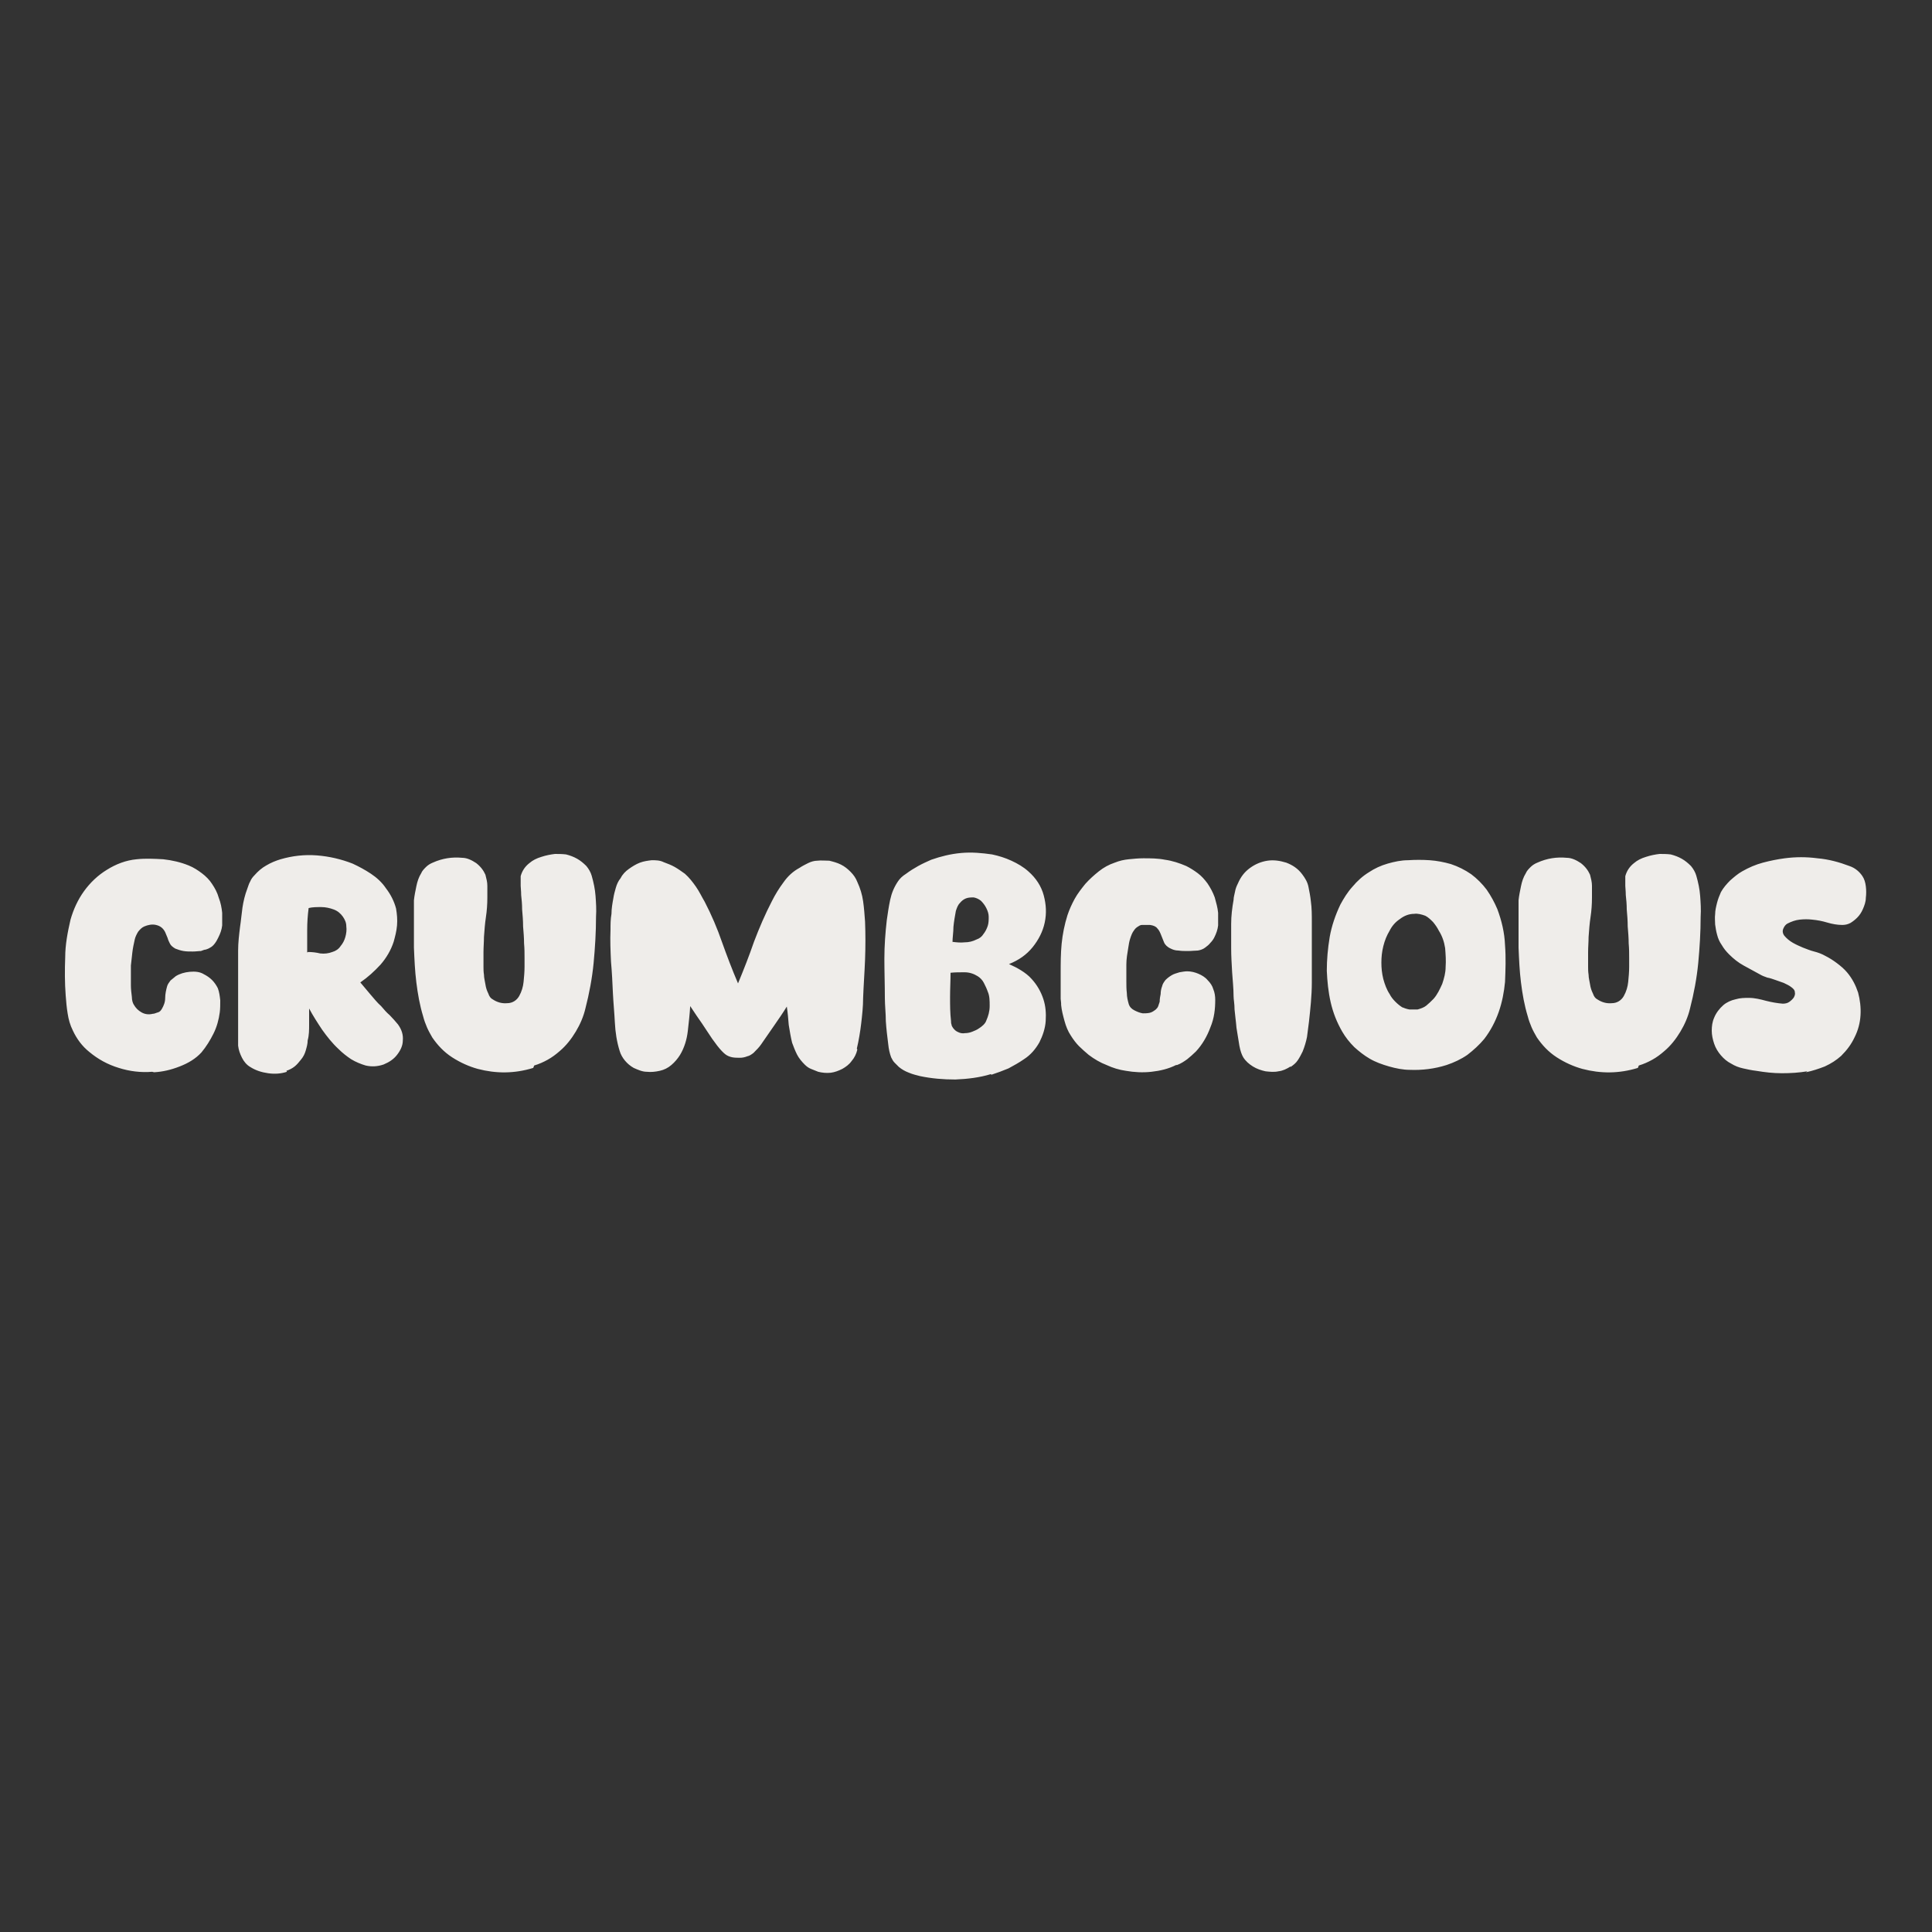 <?xml version="1.0" encoding="UTF-8"?>
<svg xmlns="http://www.w3.org/2000/svg" version="1.1" viewBox="0 0 400 400">
  <rect x="0" y="0" width="400" height="400" fill="#333333" stroke="none"/>
  <defs>
    <style>
      .cls-1 {
        fill: #efedea;
        fill-rule: evenodd;
      }
    </style>
  </defs>
  <!-- Generator: Adobe Illustrator 28.7.5, SVG Export Plug-In . SVG Version: 1.2.0 Build 176)  -->
  <g>
    <g id="Layer_1">
      <path class="cls-1" d="M177.5,217.3c-.2.9-.6,1.7-1.2,2.4-.5.7-1.2,1.2-1.9,1.6-.8.4-1.6.7-2.4.8-.9.1-1.8,0-2.6-.2-.5-.2-1-.4-1.5-.6-.5-.2-.9-.5-1.3-.9-.6-.6-1.2-1.3-1.6-2.1-.4-.8-.7-1.6-1-2.4-.3-1.2-.5-2.5-.7-3.7-.1-1.2-.2-2.5-.4-3.8-.8,1.3-1.7,2.6-2.6,3.9-.9,1.3-1.8,2.6-2.7,3.9-.4.6-1,1.2-1.6,1.8-.4.3-.8.6-1.3.7-.5.2-1,.3-1.5.3-.5,0-1.1,0-1.6-.1-.5-.1-1-.3-1.4-.6-.4-.3-1-.9-1.7-1.8-.7-.9-1.4-1.9-2.1-3-.7-1.1-1.4-2.1-2.1-3.1-.7-1-1.1-1.7-1.4-2.1-.1,1.7-.3,3.4-.5,5.2-.2,1.7-.7,3.4-1.6,4.9-.5.8-1.1,1.5-1.8,2.1s-1.5,1-2.4,1.2c-.9.2-1.8.3-2.7.2-.9,0-1.8-.4-2.7-.8-.7-.4-1.3-.9-1.8-1.5-.5-.6-.9-1.3-1.1-2-.6-1.9-.9-3.9-1-5.9-.1-2-.3-4-.4-6-.1-2.2-.2-4.4-.4-6.6-.1-2.2-.2-4.4-.1-6.6,0-1.1,0-2.2.2-3.3,0-1.1.2-2.2.4-3.3.1-.7.3-1.4.5-2.1.2-.7.5-1.4,1-2,.4-.8,1-1.4,1.7-1.9.7-.5,1.5-1,2.3-1.3.8-.3,1.6-.4,2.4-.5.9,0,1.7,0,2.5.4.8.3,1.6.6,2.3,1,.7.4,1.4.9,2.1,1.4.9.8,1.6,1.7,2.3,2.7.7,1,1.2,2.1,1.8,3.1,1.4,2.7,2.6,5.5,3.6,8.4,1,2.8,2.1,5.7,3.3,8.5,1.2-2.9,2.3-5.7,3.3-8.6,1.1-2.9,2.3-5.7,3.7-8.4.7-1.4,1.5-2.7,2.4-3.9.9-1.3,2-2.3,3.3-3,.6-.4,1.2-.7,1.8-1,.6-.3,1.3-.5,1.9-.5.8-.1,1.7,0,2.5,0,.8.2,1.6.4,2.4.8.8.4,1.4.9,2,1.5.6.6,1.1,1.3,1.4,2.1.6,1.3,1,2.6,1.2,4,.2,1.4.3,2.8.4,4.2.1,2.6.1,5.2,0,7.9-.1,2.6-.3,5.2-.4,7.9,0,1.8-.2,3.6-.4,5.3s-.5,3.5-.9,5.2h0ZM63.8,197.1c.8,0,1.7.1,2.5.3.9.1,1.7,0,2.5-.3.7-.2,1.3-.6,1.7-1.2.5-.6.8-1.2,1-1.9.2-.7.3-1.5.2-2.2,0-.8-.3-1.4-.7-2-.5-.7-1.1-1.2-1.9-1.5-.8-.3-1.7-.5-2.6-.5s-1.8,0-2.6.2c-.2,1.5-.3,3-.3,4.6,0,1.6,0,3.1,0,4.6h0ZM290.2,208.5c.5.2,1,.4,1.6.5.6,0,1.1,0,1.7,0,.7-.2,1.3-.4,1.8-.8.5-.4,1-.9,1.5-1.4.8-.9,1.3-2,1.8-3.1.4-1.2.7-2.3.7-3.5.1-1.3,0-2.6-.1-3.9-.2-1.3-.6-2.5-1.3-3.6-.3-.6-.7-1.2-1.2-1.8-.5-.5-1-1-1.6-1.3-.8-.3-1.6-.5-2.3-.4-1.1,0-2.1.4-3,1.1-.9.6-1.6,1.4-2.1,2.4-.6,1-1,2-1.3,3.2-.3,1.2-.4,2.3-.4,3.4s.1,2.2.4,3.4c.3,1.1.7,2.2,1.3,3.1.3.6.7,1.1,1.2,1.6.5.5,1,.9,1.5,1.2h0ZM197.3,212.8c.3.4.6.7,1.1.9.4.2.9.3,1.4.2.5,0,1-.1,1.5-.3.5-.2,1-.4,1.4-.7.3-.2.6-.4.9-.7.3-.3.5-.6.6-.9.4-.9.7-1.9.7-3,0-1.1,0-2.1-.4-3-.2-.6-.5-1.2-.8-1.8-.3-.6-.8-1.1-1.3-1.4-.8-.5-1.7-.8-2.7-.8-1,0-2,0-2.9.1,0,1.7-.1,3.3-.1,5s0,3.3.2,5c0,.2,0,.5.1.7,0,.3.2.5.3.7h0ZM197.2,195c.8.1,1.7.2,2.5.1.9,0,1.7-.2,2.5-.6.6-.2,1.1-.6,1.4-1.1.4-.5.7-1.1.9-1.7.2-.6.2-1.3.2-1.9s-.2-1.2-.5-1.8c-.3-.6-.7-1.1-1.1-1.5-.5-.4-1-.6-1.5-.7-.5,0-1.1,0-1.6.2-.5.2-.9.5-1.3,1-.4.4-.6,1-.8,1.6-.2,1.1-.4,2.2-.5,3.3,0,1.1-.2,2.2-.2,3.3h0ZM31.5,221.9c-2.3.2-4.7-.1-6.9-.8-2.3-.7-4.3-1.8-6.1-3.3-1.5-1.2-2.6-2.7-3.4-4.4-.6-1.2-.9-2.3-1.1-3.6-.2-1.2-.3-2.4-.4-3.7-.2-2.6-.2-5.3-.1-7.9,0-2.6.5-5.2,1.1-7.8.6-2.1,1.5-4.1,2.8-5.9,1.3-1.8,2.9-3.3,4.7-4.4,1.9-1.2,4-2,6.2-2.2,1.8-.2,3.7-.1,5.5,0,1.8.2,3.6.6,5.3,1.3,1,.4,1.9,1,2.7,1.6.8.6,1.6,1.4,2.1,2.2.6.9,1.1,1.8,1.4,2.9.4,1,.6,2.1.7,3.1,0,.9,0,1.8,0,2.6-.1.9-.4,1.7-.8,2.5-.2.4-.4.8-.7,1.2-.3.4-.6.7-1,.9-.3.2-.6.3-.9.4-.3,0-.7.2-1,.3-.5,0-1,.1-1.7.1s-1.3,0-1.9-.1-1.2-.3-1.7-.5c-.5-.3-.9-.6-1.1-1-.2-.4-.4-.8-.5-1.2-.2-.4-.3-.8-.5-1.2-.4-.8-1-1.3-1.9-1.5-.8-.2-1.7,0-2.4.3-.5.2-.9.6-1.3,1.1-.3.5-.6,1.1-.7,1.6-.2.9-.4,1.8-.5,2.7-.1.9-.2,1.8-.3,2.7v1.7c0,.8,0,1.6,0,2.4,0,.8.1,1.6.2,2.4,0,.7.2,1.3.4,1.6.4.7.9,1.2,1.6,1.6.7.4,1.5.5,2.3.3.4,0,.7-.2,1.1-.3.4-.1.6-.4.8-.7.4-.7.7-1.4.7-2.3,0-.8.2-1.7.4-2.4.1-.4.4-.8.7-1.2.4-.3.7-.6,1.1-.9.8-.5,1.8-.8,2.9-.9,1.1-.1,2.1,0,2.9.5.6.3,1.2.7,1.7,1.2.5.5.9,1.1,1.2,1.7.3.8.4,1.6.5,2.5,0,.9,0,1.7-.1,2.5-.2,1.5-.6,3-1.3,4.4s-1.5,2.7-2.5,3.9c-1.2,1.3-2.7,2.2-4.5,2.9-1.8.7-3.5,1.1-5.3,1.2h0ZM374.2,221.8c-1.8.3-3.5.4-5.3.4-1.8,0-3.5-.2-5.3-.5-.9-.1-1.8-.3-2.7-.5-.9-.2-1.7-.5-2.5-1-.8-.4-1.5-1-2.1-1.7-.6-.7-1.1-1.5-1.4-2.4-.3-.9-.5-1.8-.5-2.7,0-.9.1-1.8.5-2.7.4-1,1.1-1.9,1.9-2.6.7-.6,1.6-1,2.5-1.2,1-.3,1.9-.3,2.8-.3,1.2,0,2.4.3,3.5.6,1.2.3,2.3.5,3.5.6.5,0,1-.1,1.4-.4.4-.3.7-.6.9-.9.2-.4.3-.7.2-1.1,0-.4-.3-.7-.7-1-.5-.4-1-.6-1.6-.9-.6-.2-1.1-.4-1.7-.6-.6-.2-1.1-.4-1.7-.5-.6-.2-1.1-.4-1.6-.7-1.1-.6-2.2-1.2-3.3-1.8-1.1-.6-2.1-1.4-3-2.3-.6-.6-1.1-1.2-1.5-1.9-.5-.7-.8-1.4-1-2.2-.2-.7-.3-1.4-.4-2.1,0-.7-.1-1.4,0-2.1,0-.8.2-1.6.4-2.4.2-.8.5-1.5.8-2.2.5-.9,1.2-1.7,1.9-2.4.8-.7,1.6-1.4,2.5-1.9,1.4-.8,2.8-1.4,4.3-1.8,1.5-.4,3-.7,4.5-.9,2.3-.3,4.5-.3,6.8,0,2.3.2,4.5.8,6.6,1.6,1.2.4,2.1,1.2,2.7,2.1.4.6.6,1.3.7,2.1.1.8.1,1.6,0,2.4,0,.8-.3,1.6-.6,2.3-.3.7-.7,1.3-1.2,1.8-.4.4-.9.8-1.4,1.1-.6.3-1.1.4-1.7.4-1,0-2.1-.2-3.1-.5-1-.3-2-.5-3.1-.6-.8-.1-1.7-.1-2.6,0s-1.7.4-2.5.8c-.4.2-.7.6-.9,1.1-.2.5-.1,1,.2,1.4.5.6,1.1,1.1,1.8,1.5.7.4,1.4.7,2.1,1,.8.3,1.5.6,2.3.8.8.2,1.6.5,2.3.9.8.4,1.6.9,2.4,1.5.8.6,1.5,1.2,2.1,1.9,1.1,1.3,1.8,2.7,2.3,4.2.4,1.5.6,3.1.5,4.7-.1,1.6-.5,3.1-1.2,4.5-.7,1.5-1.6,2.7-2.8,3.9-1,.9-2.1,1.6-3.4,2.2-1.3.5-2.5.9-3.9,1.2h0ZM205.1,222.4c-2.3.7-4.8,1-7.3,1.1-2.5,0-4.9-.2-7.3-.7-.8-.2-1.6-.4-2.3-.7-.8-.3-1.5-.7-2.1-1.2-.3-.3-.6-.6-.9-.9-.3-.3-.5-.7-.7-1.1-.3-.8-.5-1.7-.6-2.7-.2-1.6-.4-3.2-.5-4.8,0-1.6-.2-3.2-.2-4.8,0-2.7-.1-5.4-.1-8.1s.2-5.4.5-8c.2-1.4.4-2.8.7-4.2.3-1.4.8-2.6,1.6-3.8.4-.6.9-1.1,1.7-1.6.8-.6,1.6-1.1,2.5-1.6.9-.5,1.8-.9,2.7-1.3,2-.7,4-1.2,6.2-1.4,2.2-.2,4.3,0,6.4.3,1.4.3,2.7.7,4,1.3s2.5,1.3,3.5,2.2c1.6,1.4,2.7,3.1,3.2,5s.6,3.7.2,5.6-1.3,3.6-2.5,5.1c-1.3,1.6-2.9,2.7-4.9,3.5.9.4,1.7.8,2.5,1.3.8.5,1.6,1.1,2.2,1.8,1.1,1.2,1.9,2.6,2.4,4.1.5,1.5.6,3,.5,4.6-.1,1.5-.6,3-1.3,4.4-.8,1.4-1.8,2.6-3.2,3.5-1,.7-2.1,1.3-3.2,1.9-1.2.5-2.3.9-3.5,1.3h0ZM243.5,220.5c-1.6.8-3.3,1.2-5.1,1.4-1.8.2-3.6.1-5.3-.2-1.4-.2-2.7-.6-4-1.2-1.3-.5-2.5-1.2-3.7-2.1-.7-.6-1.4-1.2-2-1.8s-1.2-1.4-1.7-2.2c-.6-.9-1-1.9-1.3-3s-.6-2.2-.7-3.3c0-.2,0-.6-.1-1.3,0-.6,0-1.3,0-2,0-.7,0-1.4,0-2,0-.6,0-1.1,0-1.3,0-2,0-4.1.2-6.1.2-2,.6-4,1.2-5.9.4-1.2.9-2.3,1.5-3.4.6-1.1,1.4-2.1,2.2-3.1.9-1,1.8-1.8,2.8-2.6,1-.8,2.1-1.4,3.3-1.8,1-.4,1.9-.6,2.9-.7,1-.1,2-.2,3-.2,1.5,0,3,0,4.5.3,1.5.2,3,.7,4.4,1.3.8.4,1.6.9,2.4,1.5.8.6,1.4,1.3,2,2.1.6.9,1.1,1.8,1.5,2.9.3,1.1.6,2.1.7,3.2,0,.8,0,1.7,0,2.6-.1.9-.4,1.7-.8,2.5-.2.4-.5.8-.8,1.1-.3.4-.7.7-1.1,1-.4.3-.9.5-1.5.6-.6,0-1.3.1-2,.1s-1.4,0-2-.1c-.7,0-1.2-.2-1.6-.4-.7-.3-1.2-.8-1.4-1.3-.2-.5-.4-1-.6-1.5-.2-.5-.4-1-.8-1.4-.3-.4-.8-.6-1.5-.7-.7,0-1.3,0-1.7,0-.3,0-.6.2-.9.4-.3.2-.5.4-.7.7-.4.5-.6,1.1-.8,1.7-.2.6-.3,1.2-.4,1.9-.2,1.2-.4,2.3-.4,3.5,0,1.2,0,2.4,0,3.5,0,.8,0,1.6.1,2.4,0,.8.2,1.6.4,2.3.2.6.6,1,1.2,1.3.6.3,1.1.5,1.7.6.4,0,.9,0,1.4-.1.5-.1.9-.4,1.3-.7.2-.2.4-.4.5-.7.1-.3.2-.6.3-.9,0-.6.1-1.1.2-1.6,0-.5.1-1.1.3-1.6.1-.5.4-.9.7-1.3.4-.4.8-.7,1.3-1,.5-.3,1-.4,1.6-.6.6-.1,1.1-.2,1.6-.2.8,0,1.6.2,2.3.5.7.3,1.4.7,1.9,1.3.6.6,1,1.2,1.2,1.9.3.7.4,1.5.4,2.2,0,1.9-.2,3.8-1,5.7-.7,1.9-1.7,3.6-3,5-.6.6-1.2,1.1-1.8,1.6-.7.5-1.3.9-2.1,1.2h0ZM267.2,220.8c-.8.5-1.6.9-2.5,1-.9.2-1.8.1-2.7,0-.9-.2-1.8-.5-2.6-1s-1.5-1.1-2-1.9c-.3-.5-.6-1.3-.8-2.4-.2-1.2-.4-2.4-.6-3.7-.1-1.3-.3-2.6-.4-3.8,0-1.2-.2-2.1-.2-2.7,0-1.7-.2-3.4-.3-5-.1-1.7-.2-3.4-.2-5,0-1.7,0-3.3,0-5,0-1.7.2-3.3.5-5,0-.6.2-1.1.3-1.7s.3-1.1.6-1.7c.6-1.4,1.4-2.4,2.5-3.2,1.1-.8,2.3-1.3,3.6-1.5,1.3-.2,2.6,0,3.9.4,1.3.5,2.4,1.2,3.3,2.4.6.8,1.1,1.6,1.3,2.6.2,1,.4,2,.5,3,.2,1.4.2,2.9.2,4.3s0,2.8,0,4.3c0,2.7,0,5.5,0,8.2,0,2.7-.3,5.5-.6,8.2-.1,1-.3,2.1-.4,3.1-.2,1-.5,2-.9,3-.3.6-.6,1.2-1,1.8-.4.6-.9,1-1.5,1.4h0ZM299.5,220.5c-2.5.8-5.1,1.1-7.6,1-1.4,0-2.9-.3-4.3-.7-1.4-.4-2.8-.9-4-1.6-1.2-.7-2.2-1.5-3.2-2.4-1-1-1.8-2-2.5-3.2-1.1-1.9-1.9-3.9-2.4-6.1-.5-2.2-.7-4.3-.8-6.5,0-2.3.2-4.6.6-7,.4-2.3,1.2-4.6,2.2-6.7.7-1.3,1.5-2.6,2.5-3.7,1-1.2,2.1-2.2,3.4-3,1.2-.8,2.5-1.4,3.9-1.8,1.4-.4,2.8-.7,4.2-.7,1.5-.1,3-.1,4.5,0,1.5.1,3,.4,4.4.8,1.5.5,2.9,1.2,4.2,2.1,1.2.9,2.3,2,3.2,3.2.9,1.3,1.6,2.6,2.2,4,.9,2.4,1.5,4.9,1.6,7.5.2,2.6.1,5.1,0,7.6-.2,2.1-.6,4.2-1.3,6.2-.7,2-1.7,3.9-3,5.6-1,1.2-2.2,2.3-3.5,3.3-1.3.9-2.8,1.6-4.3,2.1h0ZM339.1,221.1c-3.9,1.2-7.7,1.2-11.5.2-1.8-.5-3.6-1.3-5.3-2.4-1.7-1.1-3-2.5-4.1-4.1-.4-.7-.8-1.4-1.1-2.1-.3-.7-.6-1.5-.8-2.3-.7-2.3-1.1-4.6-1.4-7s-.4-4.8-.5-7.2c0-.3,0-.9,0-1.9,0-.9,0-1.9,0-3v-3c0-.9,0-1.5,0-1.9.1-1,.3-1.9.5-2.9s.5-1.9,1-2.7c.2-.5.6-.9,1-1.3s.9-.7,1.4-.9c2-.9,4-1.2,6.1-1,1,0,2,.5,2.9,1.1.9.7,1.5,1.5,1.9,2.4.2.8.4,1.5.4,2.3,0,.8,0,1.6,0,2.4,0,1.4-.1,2.8-.3,4.1-.2,1.3-.3,2.7-.4,4.1,0,1-.1,2.1-.1,3.1,0,1,0,2,0,3.1,0,.4,0,1,.1,1.6,0,.7.2,1.3.3,2,.1.7.3,1.3.6,1.9.2.6.5,1,.9,1.2.9.6,1.9.9,3,.8,1.1,0,2-.6,2.5-1.5.5-.9.8-1.9.9-2.9.1-1,.2-2.1.2-3.1,0-.4,0-1,0-1.9,0-.9,0-1.9-.1-3,0-1.1-.1-2.3-.2-3.5,0-1.2-.1-2.4-.2-3.5,0-1.1-.1-2.1-.2-3,0-.9-.1-1.5-.1-1.9,0-.3,0-.6,0-1,0-.3,0-.6,0-1,.3-1.1.9-2,1.8-2.7.7-.6,1.5-1,2.5-1.3.9-.3,1.9-.5,2.8-.6.7,0,1.5,0,2.3.1.8.2,1.6.5,2.3.9.7.4,1.3.9,1.9,1.5.5.6.9,1.3,1.1,2,.4,1.4.7,2.8.8,4.2.1,1.4.2,2.8.1,4.3,0,3.2-.2,6.4-.5,9.6-.3,3.1-.9,6.3-1.7,9.4-.4,1.7-1.1,3.3-2,4.8-.9,1.5-2,2.9-3.3,4-.8.7-1.6,1.3-2.5,1.8-.9.5-1.8.9-2.8,1.2h0ZM59.4,221.9c-1.2.4-2.5.5-3.9.3-1.4-.2-2.6-.6-3.7-1.3-.7-.4-1.3-1.1-1.7-1.9-.4-.8-.7-1.6-.8-2.5,0-.3,0-.9,0-1.6,0-.8,0-1.7,0-2.6s0-2,0-3.1c0-1.1,0-2.2,0-3.2s0-1.9,0-2.6c0-.8,0-1.3,0-1.7,0-1.7,0-3.3,0-4.9,0-1.6.2-3.3.4-4.9.2-1.3.3-2.6.5-4,.2-1.3.5-2.6,1-3.9.2-.5.3-1,.6-1.5.2-.5.5-.9.9-1.3.7-.8,1.5-1.5,2.4-2,1-.6,2-1,3-1.3,2.4-.7,4.9-1,7.5-.8,2.6.2,5.1.8,7.4,1.7,1.3.6,2.6,1.3,3.8,2.1,1.2.8,2.3,1.8,3.1,3,1,1.3,1.7,2.7,2.1,4.2.2,1.2.3,2.3.2,3.5-.1,1.2-.4,2.3-.7,3.4-.6,1.8-1.5,3.3-2.7,4.7-1.3,1.4-2.6,2.6-4.2,3.7.7.8,1.4,1.7,2.1,2.5.7.8,1.4,1.7,2.2,2.4.6.7,1.1,1.3,1.8,1.9.6.6,1.2,1.3,1.7,1.9.8,1.1,1.1,2.2,1,3.3,0,1.1-.5,2.1-1.2,3-.7.9-1.6,1.5-2.8,2-1.2.4-2.4.5-3.7.2-1-.3-2-.7-3-1.3-.9-.6-1.8-1.3-2.6-2.1-1.3-1.2-2.4-2.6-3.4-4-1-1.5-1.9-2.9-2.7-4.4,0,1.1,0,2.2,0,3.3,0,1.1,0,2.2-.3,3.3,0,.7-.2,1.4-.4,2.1-.2.7-.5,1.3-1,1.9-.4.5-.8,1-1.3,1.4-.5.4-1.1.7-1.7.9h0ZM110.4,221.1c-3.9,1.2-7.7,1.2-11.5.2-1.8-.5-3.6-1.3-5.3-2.4-1.7-1.1-3-2.5-4.1-4.1-.4-.7-.8-1.4-1.1-2.1-.3-.7-.6-1.5-.8-2.3-.7-2.3-1.1-4.6-1.4-7s-.4-4.8-.5-7.2c0-.3,0-.9,0-1.9,0-.9,0-1.9,0-3v-3c0-.9,0-1.5,0-1.9.1-1,.3-1.9.5-2.9.2-1,.5-1.9,1-2.7.2-.5.6-.9,1-1.3.4-.4.9-.7,1.4-.9,2-.9,4-1.2,6.1-1,1,0,2,.5,2.9,1.1.9.7,1.5,1.5,1.9,2.4.2.8.4,1.5.4,2.3,0,.8,0,1.6,0,2.4,0,1.4-.1,2.8-.3,4.1-.2,1.3-.3,2.7-.4,4.1,0,1-.1,2.1-.1,3.1,0,1,0,2,0,3.1,0,.4,0,1,.1,1.6,0,.7.2,1.3.3,2,.1.7.3,1.3.6,1.9.2.6.5,1,.9,1.2.9.6,1.9.9,3,.8,1.1,0,2-.6,2.5-1.5.5-.9.8-1.9.9-2.9.1-1,.2-2.1.2-3.1,0-.4,0-1,0-1.9,0-.9,0-1.9-.1-3,0-1.1-.1-2.3-.2-3.5,0-1.2-.1-2.4-.2-3.5,0-1.1-.1-2.1-.2-3,0-.9-.1-1.5-.1-1.9,0-.3,0-.6,0-1,0-.3,0-.6,0-1,.3-1.1.9-2,1.8-2.7.7-.6,1.5-1,2.5-1.3.9-.3,1.9-.5,2.8-.6.7,0,1.5,0,2.3.1.8.2,1.6.5,2.3.9.7.4,1.3.9,1.9,1.5.5.6.9,1.3,1.1,2,.4,1.4.7,2.8.8,4.2.1,1.4.2,2.8.1,4.3,0,3.2-.2,6.4-.5,9.6-.3,3.1-.9,6.3-1.7,9.4-.4,1.7-1.1,3.3-2,4.8-.9,1.5-2,2.9-3.3,4-.8.7-1.6,1.3-2.5,1.8-.9.5-1.8.9-2.8,1.2Z"/>
    </g>
  </g>
</svg>